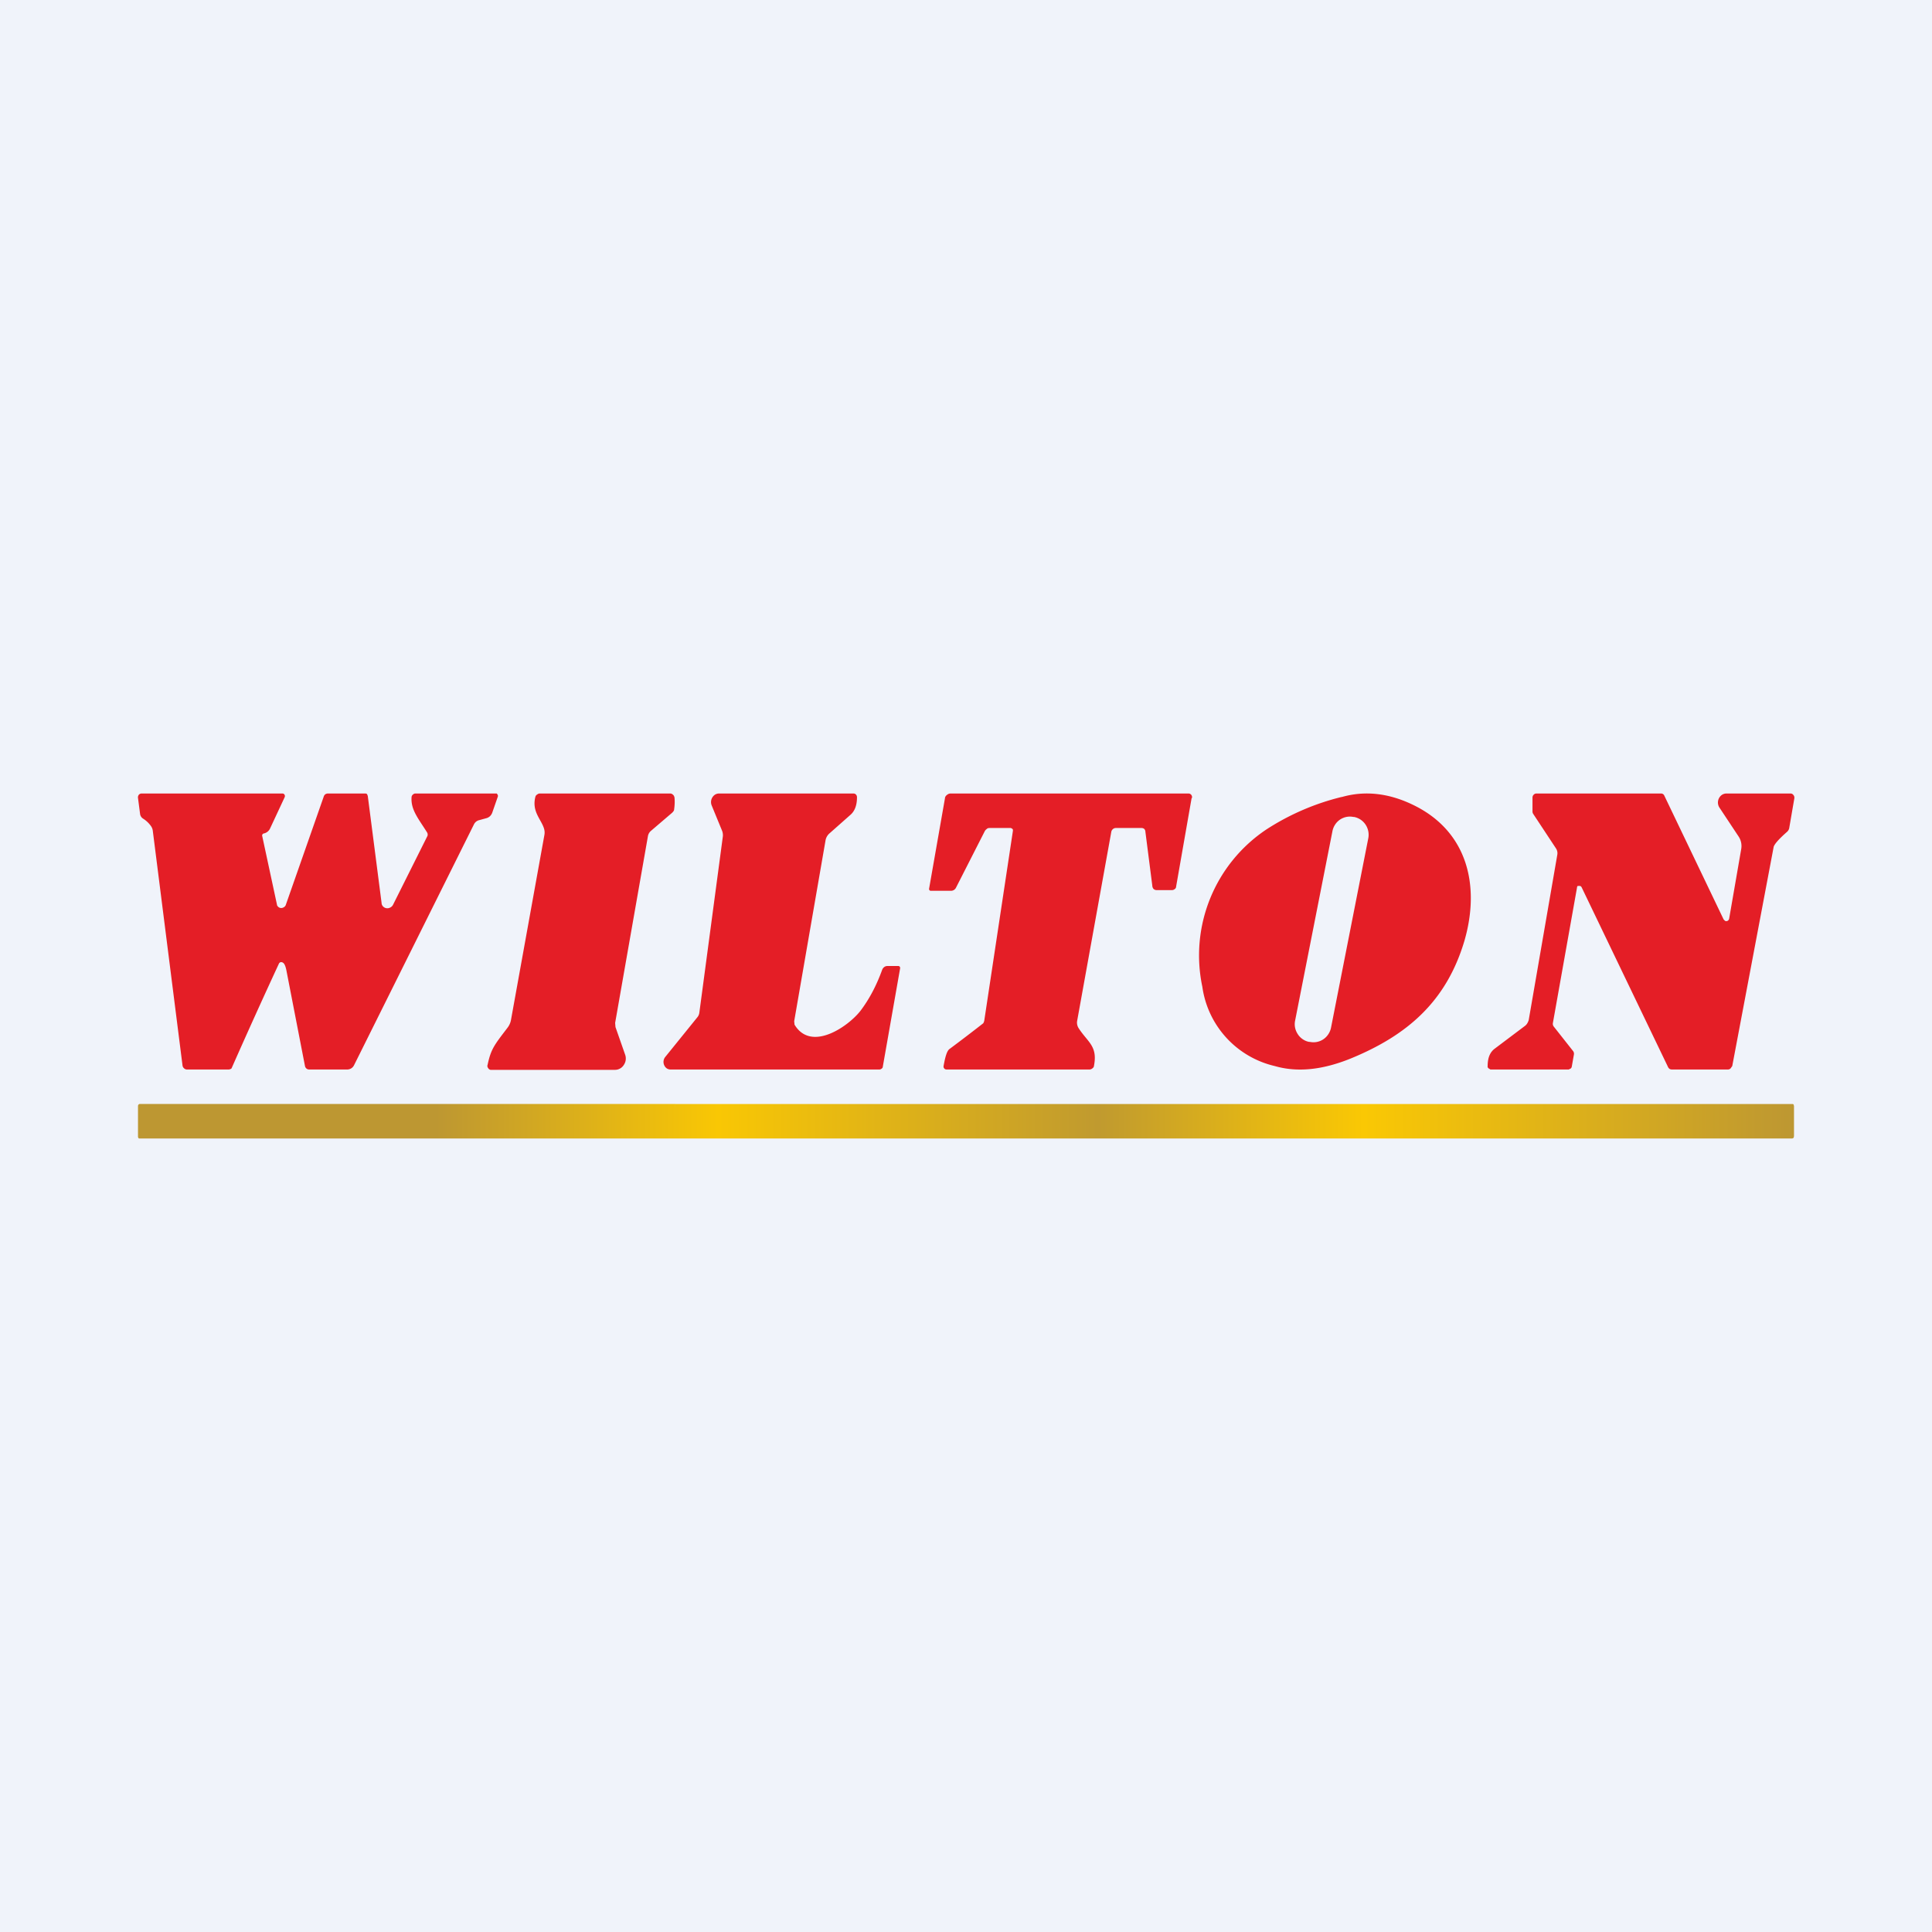 <!-- by TradingView --><svg width="56" height="56" viewBox="0 0 56 56" xmlns="http://www.w3.org/2000/svg"><path fill="#F0F3FA" d="M0 0h56v56H0z"/><path d="m7.6 24.23.43 2c0 .02.02.04.04.06a.13.13 0 0 0 .15.01.13.13 0 0 0 .06-.06l1.1-3.14a.15.15 0 0 1 .04-.07.14.14 0 0 1 .09-.03h1.07c.02 0 .04 0 .06.02l.02.05.4 3.1c0 .04.02.08.04.1a.17.17 0 0 0 .2.04.18.18 0 0 0 .09-.08l1-2a.12.12 0 0 0-.01-.1c-.25-.4-.48-.66-.45-1.03a.1.1 0 0 1 .04-.07.1.1 0 0 1 .07-.03H14.4l.02.03a.07.07 0 0 1 .01.06l-.16.46a.28.28 0 0 1-.07.11.26.26 0 0 1-.12.06l-.18.05a.23.23 0 0 0-.16.12l-3.48 6.99a.22.22 0 0 1-.19.12H8.96a.12.12 0 0 1-.08-.03.13.13 0 0 1-.04-.07l-.54-2.78c-.02-.1-.05-.18-.09-.21a.1.1 0 0 0-.08-.02.1.1 0 0 0-.04.03 182.13 182.13 0 0 0-1.38 3.05.15.15 0 0 1-.1.03h-1.2a.12.12 0 0 1-.07-.03.13.13 0 0 1-.05-.09l-.86-6.79a.3.3 0 0 0-.05-.14.81.81 0 0 0-.23-.22.19.19 0 0 1-.09-.14L4 23.13a.12.12 0 0 1 .03-.1.11.11 0 0 1 .08-.03h4.08a.07.07 0 0 1 .06.04.08.08 0 0 1 0 .07l-.42.9a.26.26 0 0 1-.19.15.06.06 0 0 0-.04.07ZM14.13 30.88c.1-.48.2-.59.58-1.09a.52.52 0 0 0 .1-.22l.97-5.37a.4.4 0 0 0-.02-.21c-.09-.26-.35-.48-.24-.9.01-.03.03-.05.05-.06a.12.12 0 0 1 .07-.03h3.79c.02 0 .05.01.07.03.03.02.04.05.05.08.01.1.01.21-.01.35 0 .04-.03.07-.06.1l-.62.53a.26.26 0 0 0-.08.15l-.95 5.41.01.12.28.8a.33.33 0 0 1-.04.3.3.3 0 0 1-.26.14h-3.6a.1.1 0 0 1-.07-.05.1.1 0 0 1-.02-.09ZM34.54 23.13l-.45 2.57c0 .03-.02.06-.04.07a.12.12 0 0 1-.08.03h-.43a.14.14 0 0 1-.1-.03.15.15 0 0 1-.04-.1l-.2-1.56a.13.13 0 0 0-.03-.08.12.12 0 0 0-.08-.03h-.75a.13.13 0 0 0-.08.03.14.14 0 0 0-.05.09l-.99 5.48a.3.3 0 0 0 .05.21c.26.4.55.51.44 1.08 0 .03-.02.06-.05.08a.13.13 0 0 1-.08.03h-4.15a.08.08 0 0 1-.06-.03.08.08 0 0 1-.02-.07c.05-.28.1-.45.18-.5a50.99 50.99 0 0 0 .97-.74.24.24 0 0 0 .03-.08l.83-5.5v-.03a.07.07 0 0 0-.04-.04L29.3 24h-.6c-.04 0-.07 0-.1.03a.18.18 0 0 0-.06.07l-.83 1.63a.16.16 0 0 1-.14.09h-.6a.05.05 0 0 1-.03-.02.05.05 0 0 1-.01-.04l.46-2.62c0-.04.03-.08.06-.1a.16.16 0 0 1 .1-.04h6.9a.1.1 0 0 1 .08.04.11.11 0 0 1 .02.09ZM38.9 23.1c.67-.19 1.37-.11 2.08.24 1.55.76 1.93 2.32 1.47 3.92-.52 1.76-1.65 2.75-3.32 3.43-.8.32-1.52.4-2.18.21a2.75 2.75 0 0 1-2.1-2.3 4.39 4.39 0 0 1 1.86-4.56 7.1 7.1 0 0 1 2.18-.94Zm.76 1.2a.53.53 0 0 0-.08-.4.52.52 0 0 0-.33-.22h-.02a.51.51 0 0 0-.53.22.53.53 0 0 0-.08.2l-1.08 5.48c-.03.14 0 .28.08.4.07.11.2.2.33.22h.02a.51.51 0 0 0 .53-.22.53.53 0 0 0 .08-.19l1.08-5.49ZM45.83 25.7a.06.06 0 0 0-.03-.02h-.07a.07.07 0 0 0-.02.05l-.7 3.93a.13.13 0 0 0 .03.1l.56.71a.13.13 0 0 1 .02.1l-.06.34a.1.1 0 0 1-.03.06l-.06.03H43.2l-.03-.02a.09.09 0 0 1-.05-.05.1.1 0 0 1 0-.03c0-.24.07-.4.2-.5l.89-.67c.05-.04.08-.1.1-.16l.83-4.8a.25.25 0 0 0-.04-.18l-.66-1a.13.13 0 0 1-.02-.07v-.4c0-.03.01-.06.03-.08a.11.11 0 0 1 .08-.04h3.62a.1.1 0 0 1 .09.06l1.72 3.59.04.04a.08.08 0 0 0 .1-.02.09.09 0 0 0 .02-.04l.35-2.02a.5.5 0 0 0-.08-.37l-.55-.83a.27.27 0 0 1 .07-.37.24.24 0 0 1 .13-.04h1.86a.1.1 0 0 1 .08.04.12.12 0 0 1 .03.1l-.15.87a.2.2 0 0 1-.06.1c-.24.21-.37.36-.39.44l-1.2 6.35-.05.07a.11.11 0 0 1-.07.03h-1.62c-.02 0-.05 0-.08-.02a.16.16 0 0 1-.05-.07l-2.5-5.2ZM24.84 23.11c0 .24-.07.4-.18.5l-.61.54a.35.35 0 0 0-.12.2l-.91 5.25.01.1c.48.8 1.55.06 1.91-.4.25-.33.46-.72.63-1.19a.18.18 0 0 1 .06-.08.16.16 0 0 1 .1-.03h.3a.06.06 0 0 1 .05.02.07.07 0 0 1 .01.05l-.5 2.84c0 .02-.01.05-.03.06a.1.1 0 0 1-.07.03h-6.05a.2.2 0 0 1-.11-.03.22.22 0 0 1-.08-.1.23.23 0 0 1 .03-.23l.93-1.15a.26.26 0 0 0 .06-.13l.68-5.1c.01-.06 0-.13-.02-.18l-.3-.73a.26.26 0 0 1 .02-.24.25.25 0 0 1 .08-.08.23.23 0 0 1 .12-.03h3.89a.1.1 0 0 1 .07.03.11.11 0 0 1 .03.08Z" fill="#E41E26"/><path d="M51.96 32s.02 0 .03.02l.01.04v.87l-.01.05-.04.02H19.41v-.13.13H4.04c-.01 0-.02 0-.03-.02a.07.07 0 0 1-.01-.03v-.9l.01-.03.03-.02h15.54a4.3 4.3 0 0 0-.03.13l.03-.13h32.38Z" fill="url(#a)"/><defs><linearGradient id="a" x1="4" y1="32.5" x2="52" y2="32.5" gradientUnits="userSpaceOnUse"><stop offset=".18" stop-color="#BD9732"/><stop offset=".35" stop-color="#F9C704"/><stop offset=".58" stop-color="#C09A2F"/><stop offset=".74" stop-color="#FAC804"/><stop offset="1" stop-color="#BD9732"/></linearGradient></defs></svg>